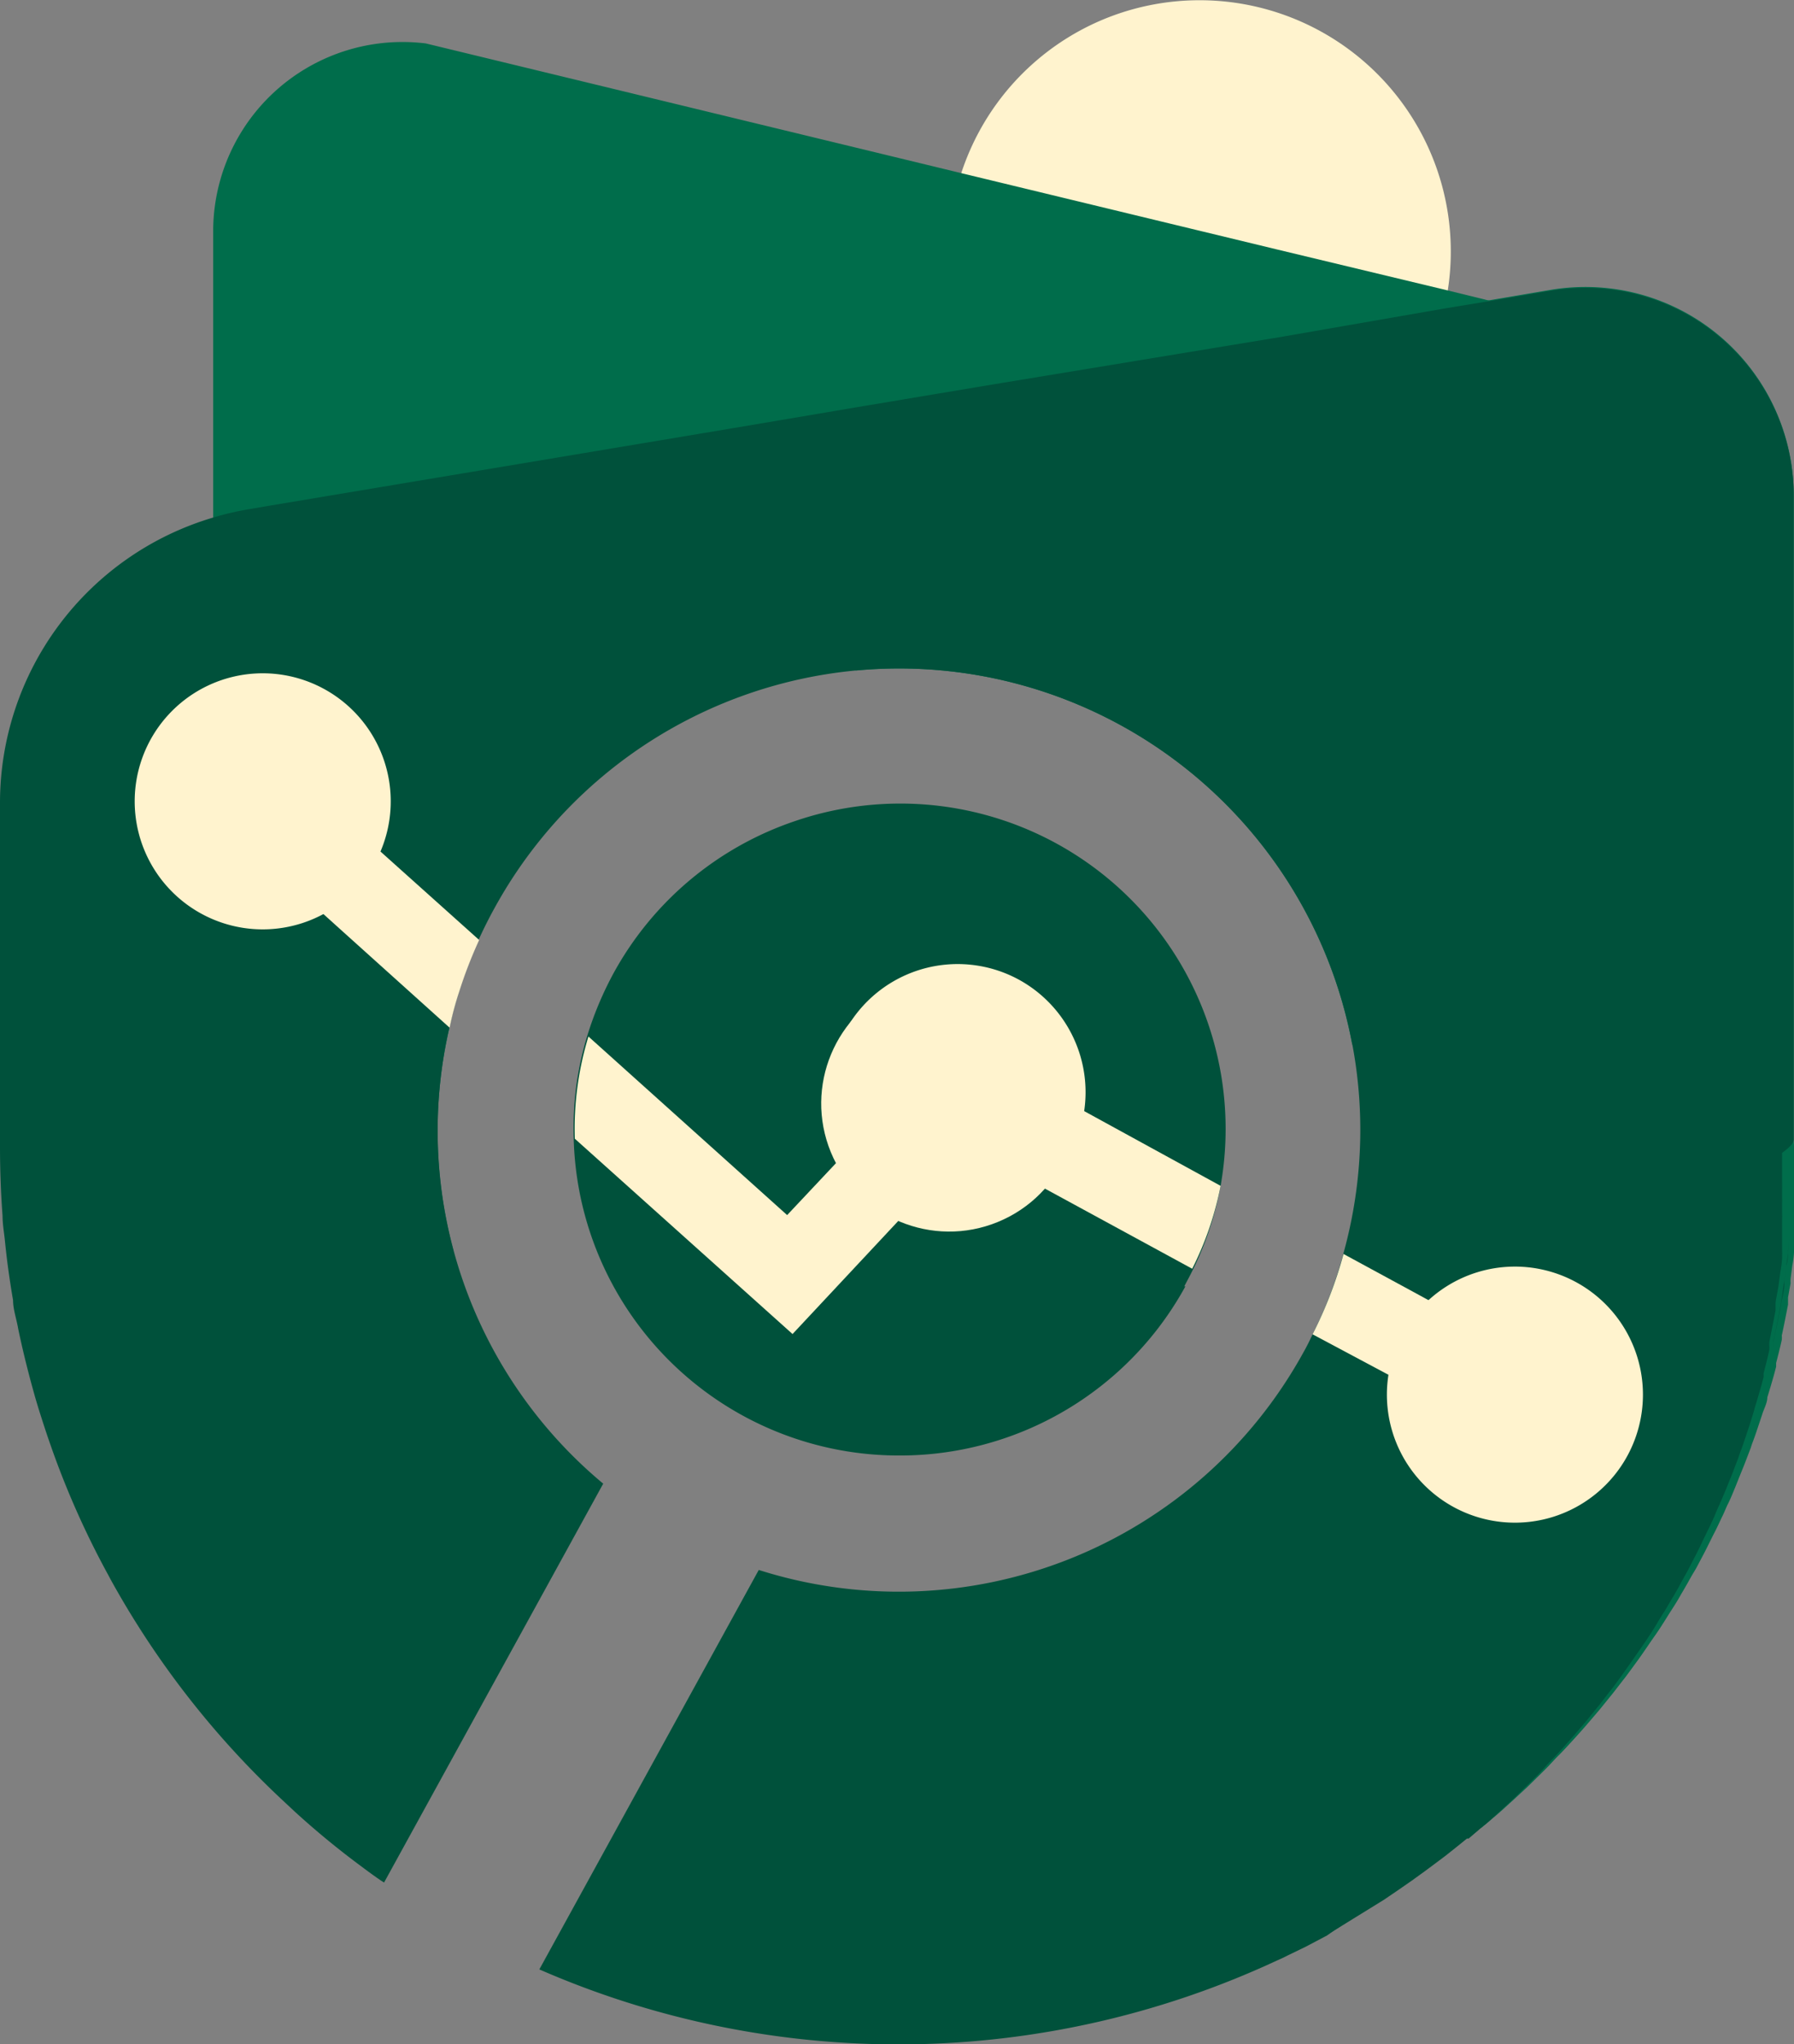 <?xml version="1.0" encoding="UTF-8"?>
<svg xmlns="http://www.w3.org/2000/svg" viewBox="0 0 63.2 72">
  <rect x="0" y="0" width="63.2" height="72" fill="#808080" stroke="none"/>
  <defs>
    <style>.cls-1{fill:#fff3ce;}.cls-2{fill:#006d4b;}.cls-3{fill:#00513b;}</style>
  </defs>
  <g id="Layer_2" data-name="Layer 2">
    <g id="Layer_1-2" data-name="Layer 1">
      <path class="cls-1" d="M39.13.58a8.85,8.85,0,0,1,11.79,10.1,8.68,8.68,0,0,1-2.65,4.65,62.62,62.62,0,0,0-10,1.4A8.84,8.84,0,0,1,39.13.58Z"></path>
    </g>
    <g id="Layer_2-2" data-name="Layer 2">
      <path class="cls-2" d="M55.68,11.36V44.05H49.87c0-.16,0-.31,0-.47a18.88,18.88,0,0,0-.21-4.7,25.64,25.64,0,0,0-2.39-8.94c-2.49-5.18-6.76-9-12.42-10a36.17,36.17,0,0,0-4.73-.52,24.61,24.61,0,0,0-8.11,1A29.8,29.8,0,0,0,12.37,25a13.44,13.44,0,0,0-2.16,2.1,9.61,9.61,0,0,0-.78,1,.56.56,0,0,0,.34.84c.4.1.79.2,1.16.32a10.57,10.57,0,0,0-1.2,1.4c-.11.14-.21.29-.3.43a.56.56,0,0,0,.34.84c.48.12.93.24,1.37.38.23.07.46.14.68.23s.68.24,1,.38a13.9,13.9,0,0,1,3.35,2,11,11,0,0,0-.33,1.25,16.11,16.11,0,0,0,.14,7.9H7.51V8.16A6.67,6.67,0,0,1,15,1.53L33.87,6.1,45,8.79l6,1.44,1.51.37Z"></path>
      <path class="cls-3" d="M45.11,69l-.18.09h0Z"></path>
      <path class="cls-3" d="M52.52,64.08l-.19.17-.57.48.51-.44Z"></path>
      <path class="cls-3" d="M60.9,52.25l-.18.45,0,0C60.77,52.57,60.84,52.41,60.9,52.25Z"></path>
      <path class="cls-3" d="M62.71,46v0c-.07.36-.14.73-.22,1.09,0,.08,0,.16-.05.24a.83.83,0,0,1,0,.15,1.16,1.16,0,0,0,0-.18C62.54,46.85,62.63,46.41,62.71,46Z"></path>
      <path class="cls-3" d="M62.92,44.59l-.06.46a.88.88,0,0,0,0,.16c0,.25-.08.5-.13.75C62.79,45.51,62.86,45.05,62.92,44.59Z"></path>
      <path class="cls-3" d="M63.05,43.51l-.06.56c0,.18,0,.35-.07.52C63,44.24,63,43.88,63.05,43.51Z"></path>
      <path class="cls-2" d="M63.2,40.4c0,.34,0,.67,0,1a2.72,2.72,0,0,1,0,.28v.12c0,.07,0,.14,0,.22a.66.66,0,0,1,0,.14l0,.35a1.93,1.93,0,0,1,0,.24v.05c0,.09,0,.18,0,.26s0,.29,0,.44,0,.22,0,.33a1.79,1.79,0,0,1,0,.23.13.13,0,0,1,0,.06,3.4,3.4,0,0,1-.06.46l-.06.46a.88.88,0,0,0,0,.16l-.09.5c0,.09,0,.17,0,.25v0c-.07.36-.14.73-.22,1.09v0s0,0,0,0a.06.06,0,0,1,0,0v0h0s0,0,0,0v0a.83.83,0,0,1,0,.15c-.06.28-.13.55-.2.82l0,.13c-.09.36-.2.72-.31,1.08,0,.2-.12.4-.18.6l-.15.45c-.06.18-.12.36-.19.54a1.89,1.89,0,0,0-.06.18l-.23.6-.15.37-.18.45,0,0c-.08.19-.15.37-.24.55s-.13.3-.2.44-.18.39-.28.58-.28.57-.43.85-.19.37-.3.55-.23.41-.35.61l-.1.17c-.11.2-.23.39-.36.59s-.35.57-.55.85-.46.68-.7,1l-.16.22c-.09.12-.18.25-.28.37l-.34.44-.47.58-.29.34c-.22.26-.45.52-.68.77s-.32.35-.49.52-.28.3-.43.45l-.11.11-.56.55-.53.49-.1.09-.23.21,0,0-.08.07-.09.08-.57.48-.06,0-.37.3-.39.31-.08.06-.36.27-.31.23-.43.31-.49.34h0l-.5.34-.13.08L47,68l-.34.19-.74.39-.64.31-.18.09-.18.09h0C47.1,62.83,49,56.84,49.69,51.74A27.64,27.64,0,0,0,49.94,49a18.53,18.53,0,0,0-.07-2.71c0-.27,0-.53-.09-.79l-.09-.53a25.67,25.67,0,0,0-2.06-8.21A16.23,16.23,0,0,0,30.15,23.62V14.35l4.66-.78,10.31-1.73,5.75-1,1.64-.27,2.12-.36a7.34,7.34,0,0,1,8.56,7.24V40.1C63.19,40.2,63.2,40.3,63.2,40.4Z"></path>
      <path class="cls-3" d="M45.11,69l-.18.09h0Z"></path>
      <path class="cls-3" d="M52.52,64.08l-.19.17-.06,0Z"></path>
      <path class="cls-3" d="M37.19,29.74a11.46,11.46,0,0,0-15.57,4.53,12.07,12.07,0,0,0-.93,2.21,11.09,11.09,0,0,0-.48,3.6,11.46,11.46,0,0,0,21.51,5.23c.11-.21.22-.41.32-.62A11.25,11.25,0,0,0,43,41.77,11.45,11.45,0,0,0,37.19,29.74Zm26,10.36V17.48a7.34,7.34,0,0,0-8.56-7.24l-2.12.36-1.64.27-5.75,1L34.81,13.57l-4.66.78L26.31,15,9.51,17.81l-.76.13a10.16,10.16,0,0,0-1.24.29A10.48,10.48,0,0,0,0,28.28V40.4q0,1.23.09,2.43c0,.28.05.56.08.84.07.72.17,1.43.29,2.13,0,.32.12.65.18,1,.16.77.35,1.53.56,2.28.08.29.17.58.26.86s.2.62.31.93a30.33,30.33,0,0,0,2.05,4.62c.11.21.23.42.35.63A31.33,31.33,0,0,0,9.9,63.36l.46.43a29.25,29.25,0,0,0,2.34,1.93c.24.18.47.35.72.52l.11.07,7.72-14.05a16.18,16.18,0,0,1-5.41-16.11,11,11,0,0,1,.33-1.25,15.86,15.86,0,0,1,.71-1.84c.17-.37.35-.73.55-1.09a16.25,16.25,0,0,1,29.9,12.17A14.61,14.61,0,0,1,46.24,47c-.1.22-.21.44-.33.65a16.27,16.27,0,0,1-19.18,7.65L19,69.37a31.59,31.59,0,0,0,26-.32l.18-.08.18-.09.64-.31.74-.39L47,68l1.62-1,.13-.08.5-.34h0l.49-.34.43-.31.31-.23.36-.27.08-.06.39-.31.37-.3.06,0,.51-.44.15-.12.08-.07,0,0,.23-.21.1-.09.53-.49.56-.55.11-.11c.15-.15.3-.3.43-.45s.33-.34.49-.52.46-.51.68-.77l.29-.34.47-.58.34-.44c.1-.12.19-.25.28-.37l.16-.22c.24-.34.48-.68.7-1s.38-.56.55-.85.25-.39.36-.59l.1-.17c.12-.2.24-.4.35-.61s.21-.37.3-.55.3-.57.43-.85.19-.39.28-.58.14-.29.2-.44.16-.36.24-.55.14-.32.2-.48l.15-.37.23-.6a1.89,1.89,0,0,1,.06-.18c.07-.18.13-.36.19-.54l.15-.45c.06-.2.13-.4.18-.6.11-.36.22-.72.31-1.08l0-.13c.07-.27.14-.54.2-.82a1.16,1.16,0,0,0,0-.18s0,0,0,0h0s0-.06,0-.09a.09.09,0,0,0,0,0v0c.07-.37.15-.75.22-1.12h0c0-.08,0-.16,0-.25s.08-.44.11-.66l.06-.46a3.4,3.4,0,0,0,.06-.46.13.13,0,0,0,0-.06,1.79,1.79,0,0,0,0-.23c0-.11,0-.22,0-.33s0-.29,0-.44,0-.17,0-.26v-.05a1.93,1.93,0,0,0,0-.24l0-.35a.66.66,0,0,0,0-.14c0-.08,0-.15,0-.22v-.12a2.72,2.72,0,0,0,0-.28c0-.34,0-.67,0-1C63.2,40.3,63.19,40.2,63.19,40.1ZM41.72,45.31c.11-.21.22-.41.32-.62A11.25,11.25,0,0,0,43,41.77a11.46,11.46,0,0,0-21.34-7.5,12.07,12.07,0,0,0-.93,2.21,11.09,11.09,0,0,0-.48,3.6,11.46,11.46,0,0,0,21.51,5.23Z"></path>
      <path class="cls-3" d="M60.9,52.25l-.18.45,0,0C60.77,52.57,60.84,52.41,60.9,52.25Z"></path>
      <path class="cls-3" d="M62.44,47.3v0a.83.83,0,0,1,0,.15A1.16,1.16,0,0,0,62.44,47.3Z"></path>
      <path class="cls-3" d="M62.92,44.59l-.06.46a.88.88,0,0,0,0,.16c0,.27-.09.53-.13.79s-.14.73-.22,1.09a1.6,1.6,0,0,1-.05.21c.1-.45.19-.89.27-1.34S62.86,45.05,62.92,44.59Z"></path>
      <path class="cls-3" d="M63.05,43.51l-.06.56c0,.18,0,.35-.07.52C63,44.24,63,43.88,63.05,43.51Z"></path>
      <path class="cls-3" d="M63.15,42.17c0,.2,0,.4,0,.59a1.93,1.93,0,0,0,0-.24Z"></path>
      <path class="cls-3" d="M63.2,34.47V40.4c0-.1,0-.2,0-.3V34.47Z"></path>
      <path class="cls-1" d="M13.41,30l3.47,3.11a15.86,15.86,0,0,0-.71,1.84,11,11,0,0,0-.33,1.25l-4-3.6-.41-.37L9.73,30.67,8.08,29.19l2-2.23.13.12Z"></path>
      <path class="cls-1" d="M34.68,39.73l-.6.64L32,42.62l-.34.37-3.74,4-7.67-6.88a11.09,11.09,0,0,1,.48-3.6l7,6.29,1.73-1.84.32-.34,2.75-2.92.93.88Z"></path>
      <path class="cls-1" d="M6.24,31.58a4.51,4.51,0,1,1,6.37-.34A4.51,4.51,0,0,1,6.24,31.58Z"></path>
      <circle class="cls-1" cx="33.44" cy="38.87" r="4.51" transform="translate(-12.26 15.62) rotate(-22.33)"></circle>
      <path class="cls-1" d="M43,41.77A11.25,11.25,0,0,1,42,44.69l-5.22-2.84-.07,0-2.67-1.44-1.26-.69.61-1.13L34.25,37l3.69,2,.24.13Z"></path>
      <path class="cls-1" d="M54.26,47.9l-1.43,2.64L49.94,49l-1-.56L46.24,47a14.61,14.61,0,0,0,1.09-2.83l2.45,1.33.55.3Z"></path>
      <path class="cls-1" d="M55.5,45.15A4.51,4.51,0,1,1,49.39,47,4.51,4.51,0,0,1,55.5,45.15Z"></path>
      <path class="cls-1" d="M35.88,34.5a4.51,4.51,0,1,0,1.82,6.12A4.52,4.52,0,0,0,35.88,34.5Z"></path>
    </g>
  </g>
</svg>
